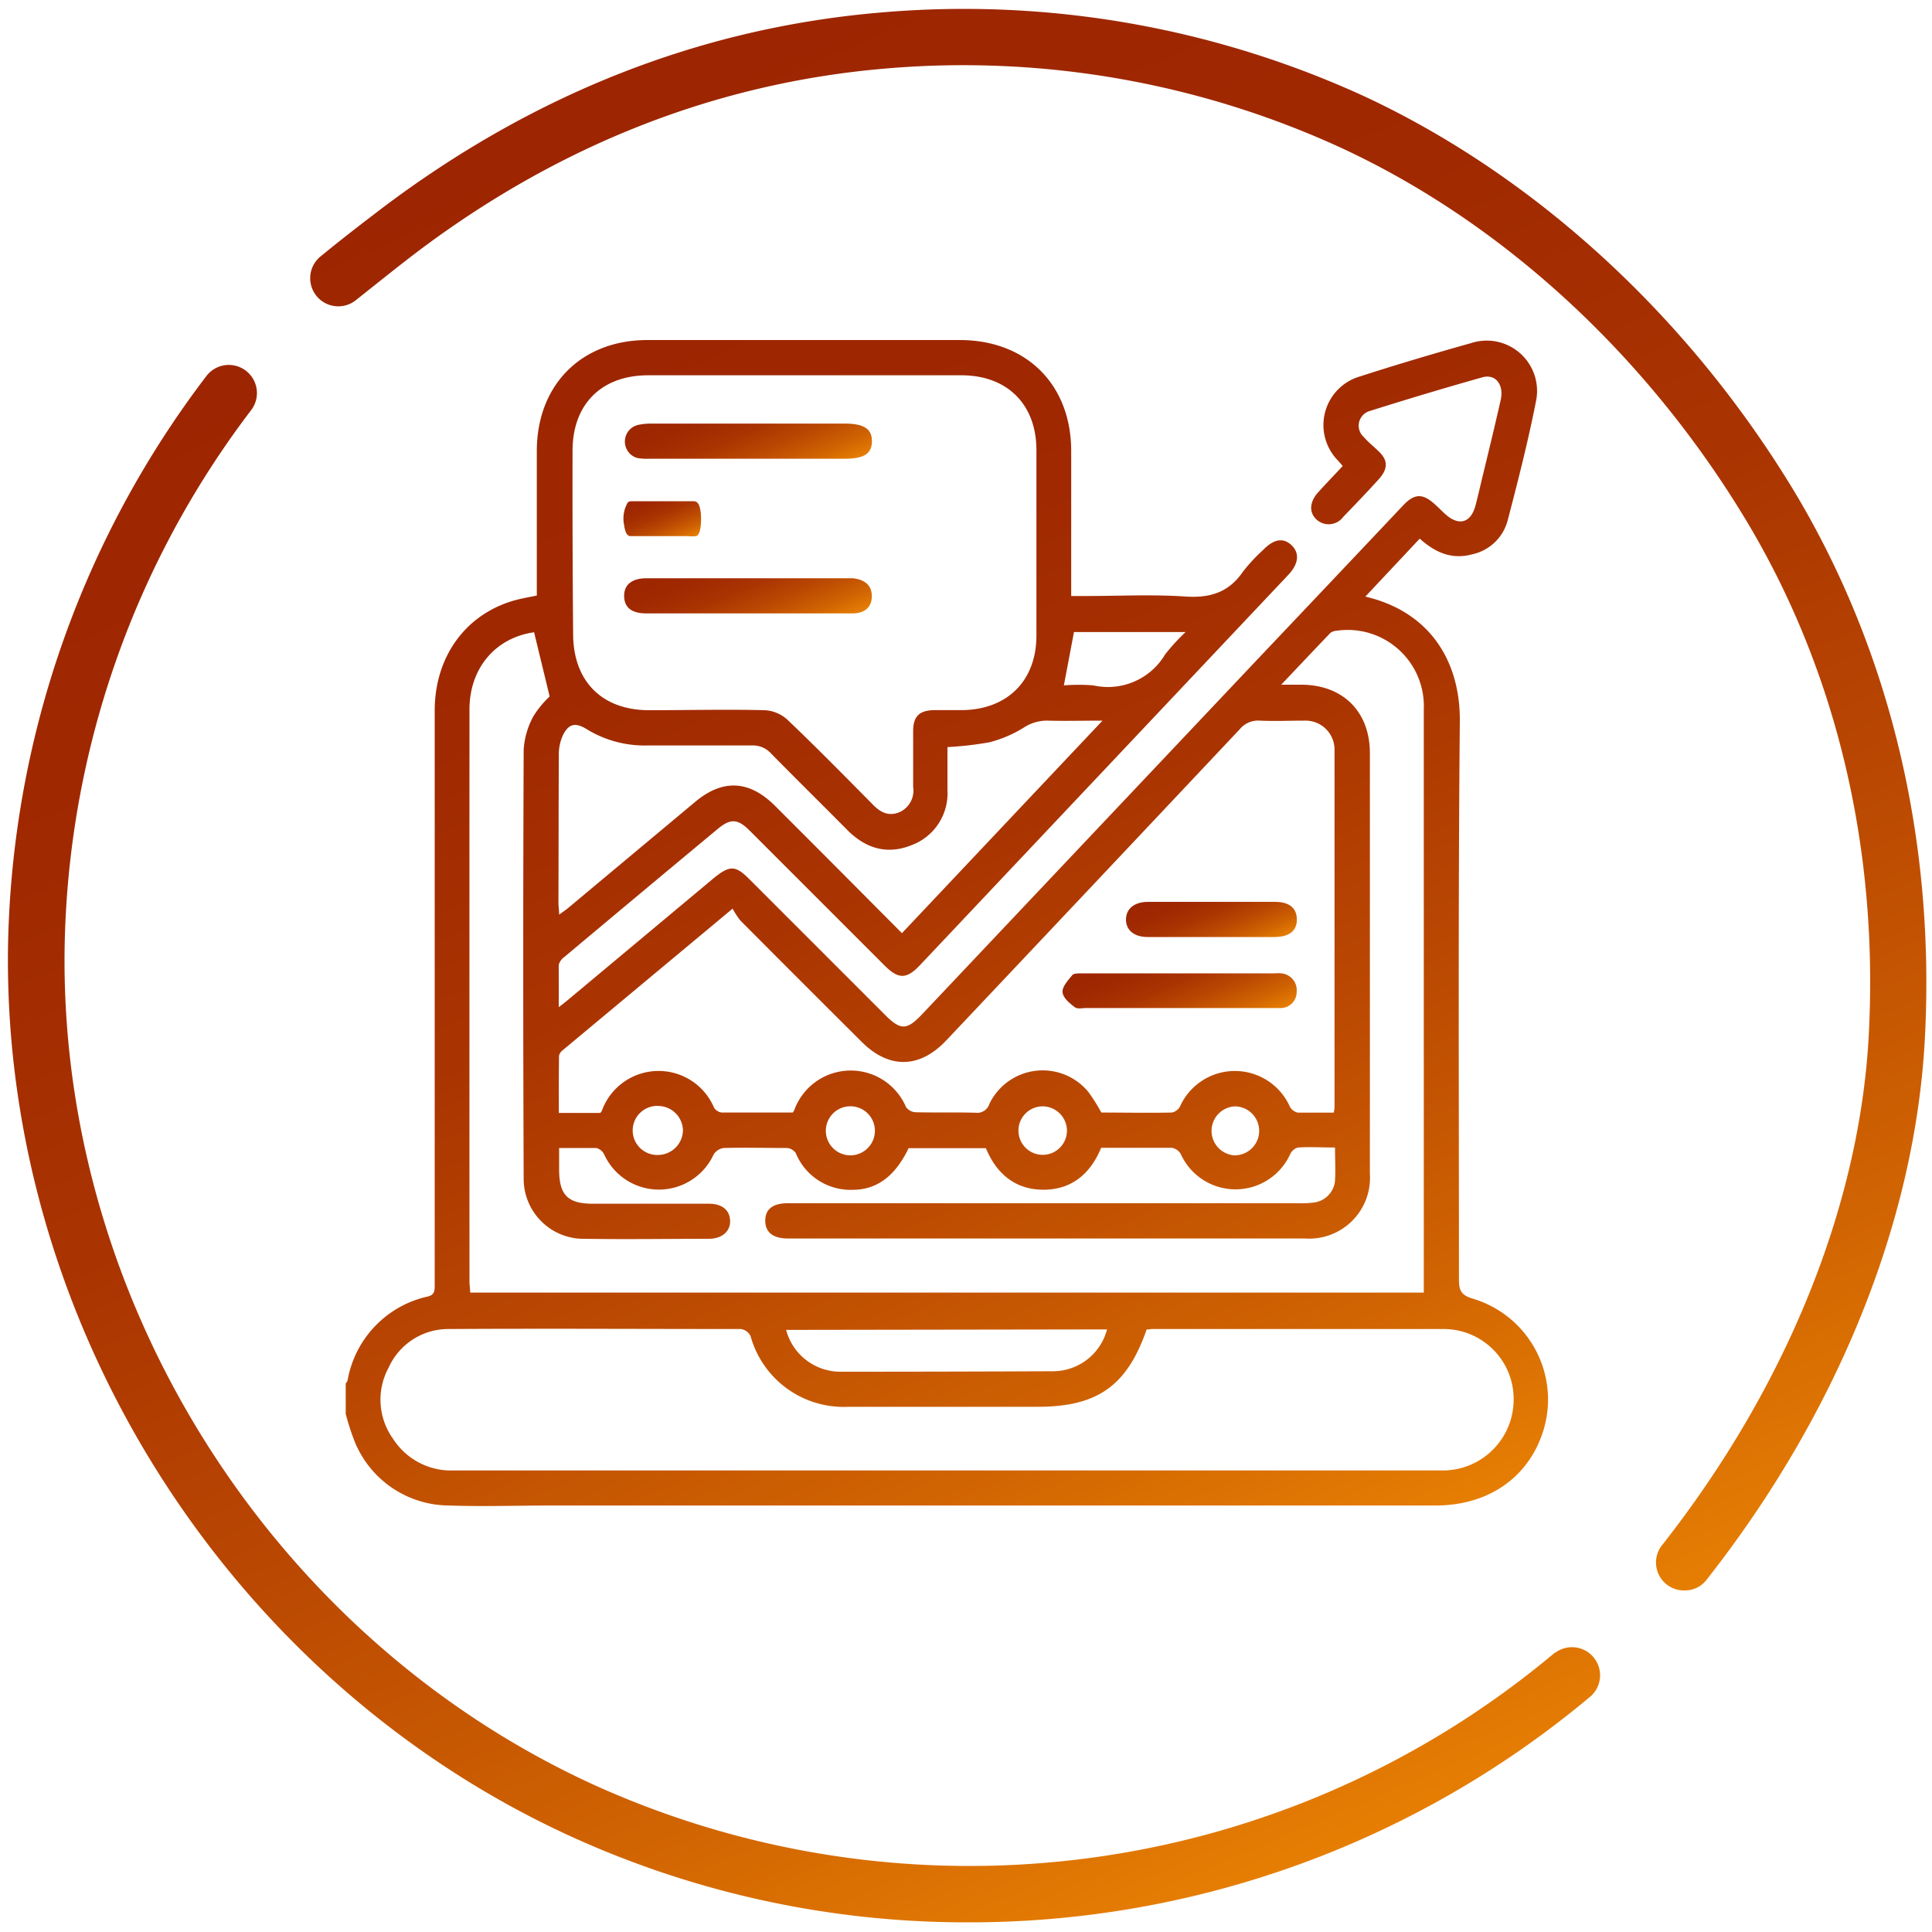 <?xml version="1.0" encoding="UTF-8"?> <svg xmlns="http://www.w3.org/2000/svg" xmlns:xlink="http://www.w3.org/1999/xlink" id="Слой_1" data-name="Слой 1" viewBox="0 0 200 200"> <defs> <style>.cls-1{fill:url(#Безымянный_градиент_31);}.cls-2{fill:url(#Безымянный_градиент_31-2);}.cls-3{fill:url(#Безымянный_градиент_31-3);}.cls-4{fill:url(#Безымянный_градиент_31-4);}.cls-5{fill:url(#Безымянный_градиент_31-5);}.cls-6{fill:url(#Безымянный_градиент_31-6);}.cls-7{fill:url(#Безымянный_градиент_31-7);}.cls-8{fill:url(#Безымянный_градиент_31-8);}</style> <linearGradient id="Безымянный_градиент_31" x1="108.01" y1="204.38" x2="35.12" y2="32.65" gradientUnits="userSpaceOnUse"> <stop offset="0" stop-color="#e67e03"></stop> <stop offset="0.16" stop-color="#d06302"></stop> <stop offset="0.37" stop-color="#ba4802"></stop> <stop offset="0.57" stop-color="#aa3401"></stop> <stop offset="0.78" stop-color="#a02901"></stop> <stop offset="1" stop-color="#9d2501"></stop> </linearGradient> <linearGradient id="Безымянный_градиент_31-2" x1="164.21" y1="169.22" x2="90.8" y2="-3.72" xlink:href="#Безымянный_градиент_31"></linearGradient> <linearGradient id="Безымянный_градиент_31-3" x1="128.2" y1="165.73" x2="71.5" y2="32.17" xlink:href="#Безымянный_градиент_31"></linearGradient> <linearGradient id="Безымянный_градиент_31-4" x1="69.75" y1="56.44" x2="67.41" y2="50.92" xlink:href="#Безымянный_градиент_31"></linearGradient> <linearGradient id="Безымянный_градиент_31-5" x1="79.82" y1="67.32" x2="75.05" y2="56.09" xlink:href="#Безымянный_градиент_31"></linearGradient> <linearGradient id="Безымянный_градиент_31-6" x1="79.8" y1="51.26" x2="75.05" y2="40.06" xlink:href="#Безымянный_градиент_31"></linearGradient> <linearGradient id="Безымянный_градиент_31-7" x1="124.39" y1="107.94" x2="119.79" y2="97.1" xlink:href="#Безымянный_градиент_31"></linearGradient> <linearGradient id="Безымянный_градиент_31-8" x1="127.18" y1="99.39" x2="123.65" y2="91.07" xlink:href="#Безымянный_градиент_31"></linearGradient> </defs> <title>trend red</title> <path class="cls-1" d="M161,171.09h-.05a94.19,94.19,0,0,1-99.26,13.77c-33.45-15.18-55.55-50.08-55-86.76a94.36,94.36,0,0,1,19.3-55.63,2.91,2.91,0,0,0-4.61-3.56A100.27,100.27,0,0,0,.83,98c-.57,39,22.89,76,58.39,92.16a98.64,98.64,0,0,0,41,8.84,100,100,0,0,0,64.49-23.44,2.91,2.91,0,0,0-3.74-4.45Z"></path> <path class="cls-2" d="M185.7,50.8C174.8,32.8,159,18.27,141.3,10A99.42,99.42,0,0,0,91.24,1.29c-18.66,1.57-36,8.4-51.74,20.3-1.89,1.44-3.93,3-6.37,5a2.91,2.91,0,0,0,3.65,4.53c2.39-1.9,4.37-3.49,6.23-4.91C57.8,15,74.2,8.56,91.73,7.09a93.69,93.69,0,0,1,47.14,8.23c16.69,7.74,31.55,21.41,41.85,38.48,9.36,15.54,13.77,34,12.73,53.41-.94,17.64-8.53,36.37-21.35,52.69a2.89,2.89,0,0,0,2.28,4.74,2.8,2.8,0,0,0,2.29-1.11c13.57-17.26,21.59-37.14,22.59-56C200.35,87,195.66,67.36,185.7,50.8Z"></path> <path class="cls-3" d="M152.44,134.43c-1.21-.36-1.41-.88-1.41-2,0-19.25-.09-38.51.09-57.75.06-6.12-3-11.33-9.78-12.92l5.63-6c1.59,1.43,3.3,2.19,5.4,1.63a4.86,4.86,0,0,0,3.7-3.5c1.06-4.07,2.11-8.16,2.92-12.28a5.21,5.21,0,0,0-6.71-6.09c-3.85,1.08-7.69,2.22-11.5,3.45a5.24,5.24,0,0,0-2.26,8.72l.48.55c-.86.92-1.72,1.81-2.55,2.73s-1,2-.19,2.79a1.87,1.87,0,0,0,2.79-.25c1.24-1.28,2.47-2.57,3.67-3.89,1-1.12,1-2-.11-3-.46-.45-1-.87-1.4-1.35a1.58,1.58,0,0,1,.61-2.73q5.79-1.83,11.63-3.48c1.36-.39,2.26.76,1.9,2.35-.56,2.49-1.17,5-1.76,7.44-.28,1.14-.54,2.29-.83,3.42-.48,1.88-1.75,2.24-3.19.91-.36-.33-.7-.68-1.06-1-1.23-1.11-2.08-1.1-3.23.11Q138,60,130.67,67.73L95.45,105c-1.59,1.68-2.23,1.68-3.89,0l-14-14c-1.42-1.42-2-1.44-3.62-.14L58.71,103.58c-.21.18-.43.34-.87.68,0-1.6,0-3,0-4.38a1.49,1.49,0,0,1,.6-.83q7.92-6.64,15.86-13.24c1.31-1.09,2.06-1.06,3.26.13l14,14c1.44,1.44,2.27,1.44,3.65,0l38.22-40.5c1-1.1,1.12-2.19.27-3s-1.84-.65-2.94.49a18,18,0,0,0-2.07,2.22c-1.47,2.17-3.42,2.78-6,2.6-3.43-.23-6.89-.05-10.33-.05h-1.47V60.32c0-4.54,0-9.08,0-13.62,0-6.89-4.63-11.49-11.52-11.5q-16.17,0-32.34,0c-6.82,0-11.43,4.61-11.46,11.44,0,4.54,0,9.08,0,13.61v1.4c-.76.16-1.47.28-2.16.46C48.25,63.5,45,67.93,45,73.58q0,25.35,0,50.7c0,2.92,0,5.84,0,8.76,0,.53,0,1-.7,1.17a10.8,10.8,0,0,0-8.32,8.7.89.89,0,0,1-.19.3v3.16a25.29,25.29,0,0,0,.93,2.87,10.6,10.6,0,0,0,9.8,6.61c3.48.12,7,0,10.45,0H148.6c5.13,0,9.13-2.54,10.86-6.89A10.9,10.9,0,0,0,152.44,134.43ZM57.87,109.29a1,1,0,0,1,.38-.57L75.84,94.06a7.8,7.8,0,0,0,.81,1.24q6.25,6.28,12.55,12.55c2.83,2.83,6,2.78,8.77-.16Q113.17,91.6,128.33,75.5a2.46,2.46,0,0,1,2.09-.9c1.54.07,3.08,0,4.62,0a3,3,0,0,1,3.11,3q0,18.54,0,37.08a3.88,3.88,0,0,1-.09.5c-1.28,0-2.5,0-3.7,0a1.24,1.24,0,0,1-.84-.63,6.23,6.23,0,0,0-11.37,0,1.24,1.24,0,0,1-.84.62c-2.47.05-4.94,0-7.3,0a18.38,18.38,0,0,0-1.35-2.14,6.12,6.12,0,0,0-10.24,1.25,1.32,1.32,0,0,1-1.43.91c-2.07-.06-4.13,0-6.2-.05a1.3,1.3,0,0,1-1-.54,6.22,6.22,0,0,0-11.55.27c0,.07-.08.14-.17.3-2.42,0-4.88,0-7.35,0a1.1,1.1,0,0,1-.8-.5A6.24,6.24,0,0,0,62.3,115a1.3,1.3,0,0,1-.16.21H57.85C57.85,113.22,57.84,111.26,57.87,109.29Zm72.48,7.8a2.54,2.54,0,0,1-2.58,2.51,2.54,2.54,0,0,1,.07-5.07A2.54,2.54,0,0,1,130.35,117.09Zm-19.9-.09a2.51,2.51,0,1,1-2.6-2.47A2.53,2.53,0,0,1,110.45,117Zm-19.88.11a2.55,2.55,0,0,1-2.48,2.49,2.54,2.54,0,1,1,2.48-2.49ZM70.7,117a2.6,2.6,0,0,1-2.55,2.56,2.54,2.54,0,1,1,.08-5.07A2.59,2.59,0,0,1,70.7,117Zm40.47-51.57h11.56a21.33,21.33,0,0,0-2.12,2.32,6.88,6.88,0,0,1-7.43,3.2,19.45,19.45,0,0,0-3.05,0C110.48,69.13,110.81,67.36,111.17,65.47ZM59.27,46.66c0-4.82,3-7.8,7.8-7.81H99.53c4.73,0,7.75,3,7.76,7.73q0,9.62,0,19.21c0,4.67-3,7.66-7.67,7.72-1,0-2,0-3,0-1.46.06-2.07.65-2.09,2.11,0,2,0,3.89,0,5.84a2.45,2.45,0,0,1-1.38,2.6c-1.2.51-2.08,0-2.91-.89-2.88-2.91-5.75-5.83-8.71-8.65a3.81,3.81,0,0,0-2.33-1c-4-.1-8,0-12,0-4.89,0-7.86-3-7.87-7.89Q59.25,56.14,59.27,46.66ZM57.85,78.18a4.78,4.78,0,0,1,.39-2c.61-1.29,1.33-1.43,2.54-.67A11.43,11.43,0,0,0,67,77.17c3.6,0,7.21,0,10.81,0a2.54,2.54,0,0,1,2,.82c2.61,2.66,5.27,5.27,7.89,7.92,1.9,1.91,4.1,2.6,6.64,1.59a5.73,5.73,0,0,0,3.74-5.71c0-1.49,0-3,0-4.45a35.16,35.16,0,0,0,4.35-.5A12.8,12.8,0,0,0,106,75.31a4.36,4.36,0,0,1,2.48-.71c1.77.05,3.55,0,5.65,0l-20.76,22c-3.82-3.84-7.53-7.57-11.25-11.29l-1.89-1.89q-4-4-8.29-.39L58.88,93.94c-.26.22-.55.42-1,.74,0-.51-.07-.85-.07-1.19C57.83,88.39,57.82,83.28,57.85,78.18ZM48.6,73.45c0-4.3,2.7-7.43,6.69-8,.52,2.17,1.05,4.33,1.61,6.65a10,10,0,0,0-1.69,2.06,8.33,8.33,0,0,0-1,3.44q-.09,22.18,0,44.38a6.21,6.21,0,0,0,6.4,6.26c4.25.07,8.51,0,12.76,0,1.38,0,2.25-.78,2.21-1.88s-.84-1.75-2.19-1.75c-4,0-8,0-12,0-2.61,0-3.5-.9-3.51-3.5v-2.27c1.37,0,2.62,0,3.86,0a1.28,1.28,0,0,1,.81.68,6.23,6.23,0,0,0,11.32,0,1.47,1.47,0,0,1,1.05-.68c2.18-.06,4.37,0,6.56,0a1.24,1.24,0,0,1,.9.53,6.12,6.12,0,0,0,5.86,3.8c2.56,0,4.43-1.43,5.82-4.31h8c1.07,2.6,3,4.29,5.93,4.3s4.89-1.64,6-4.34c2.45,0,4.88,0,7.31,0a1.32,1.32,0,0,1,.94.66,6.22,6.22,0,0,0,11.32,0,1.28,1.28,0,0,1,.8-.69c1.24-.08,2.49,0,3.84,0,0,1.22.07,2.35,0,3.46a2.51,2.51,0,0,1-2.23,2.24,10.2,10.2,0,0,1-1.57.07H81.54c-1.56,0-2.34.64-2.32,1.84s.83,1.81,2.39,1.81q26.74,0,53.5,0a6.3,6.3,0,0,0,6.7-6.71q0-21.77,0-43.53c0-4.3-2.79-7.07-7.07-7.09h-2.11c1.84-1.94,3.46-3.66,5.1-5.37a1.27,1.27,0,0,1,.66-.22,7.89,7.89,0,0,1,9,8.16q0,17.63,0,35.26,0,12,0,24c0,.32,0,.64,0,1.1H48.67c0-.41-.07-.8-.07-1.18Q48.59,103.06,48.6,73.45Zm66,64.17a5.79,5.79,0,0,1-5.55,4.33Q98,142,86.94,142a5.81,5.81,0,0,1-5.56-4.33Zm35,14.6H47a7.14,7.14,0,0,1-6.3-3.26,6.94,6.94,0,0,1-.47-7.38,6.77,6.77,0,0,1,6.2-4c10.09-.06,20.18,0,30.27,0a1.32,1.32,0,0,1,1,.74,10,10,0,0,0,10.15,7.31h19.57c6.19,0,9.25-2.17,11.28-8,.23,0,.39-.05.55-.05,10.05,0,20.1,0,30.15,0a7.25,7.25,0,0,1,7.29,7.49A7.34,7.34,0,0,1,149.57,152.22Z"></path> <path class="cls-4" d="M65.26,55.5h5.89a4.59,4.59,0,0,0,.91,0c.31-.07.49-.65.51-1.63s-.14-1.7-.46-1.9a.64.64,0,0,0-.38-.08H65.42A.64.64,0,0,0,65,52a3.26,3.26,0,0,0-.39,2.36C64.73,55.27,65,55.5,65.26,55.5Z"></path> <path class="cls-5" d="M88.29,59.86H66.92c-1.52,0-2.34.69-2.31,1.87s.79,1.76,2.27,1.77H77.32c3.64,0,7.29,0,10.93,0,1.29,0,2-.67,2-1.78S89.55,60,88.29,59.86Z"></path> <path class="cls-6" d="M66,47.42a6.1,6.1,0,0,0,1.21.07H87.4c2,0,2.84-.49,2.86-1.79s-.83-1.85-2.82-1.85h-20A6.36,6.36,0,0,0,66,44,1.77,1.77,0,0,0,66,47.42Z"></path> <path class="cls-7" d="M111.27,104.27c.27.21.78.08,1.19.08H128c1.5,0,3,0,4.49,0a1.66,1.66,0,0,0,1.74-1.67,1.75,1.75,0,0,0-1.62-1.92,3.12,3.12,0,0,0-.61,0H112c-.35,0-.86,0-1,.19-.45.54-1.09,1.24-1,1.81S110.71,103.85,111.27,104.27Z"></path> <path class="cls-8" d="M118.79,97h13.13c1.55,0,2.35-.65,2.33-1.84s-.82-1.8-2.27-1.8q-6.57,0-13.13,0c-1.41,0-2.27.7-2.29,1.8S117.38,97,118.79,97Z"></path> </svg> 